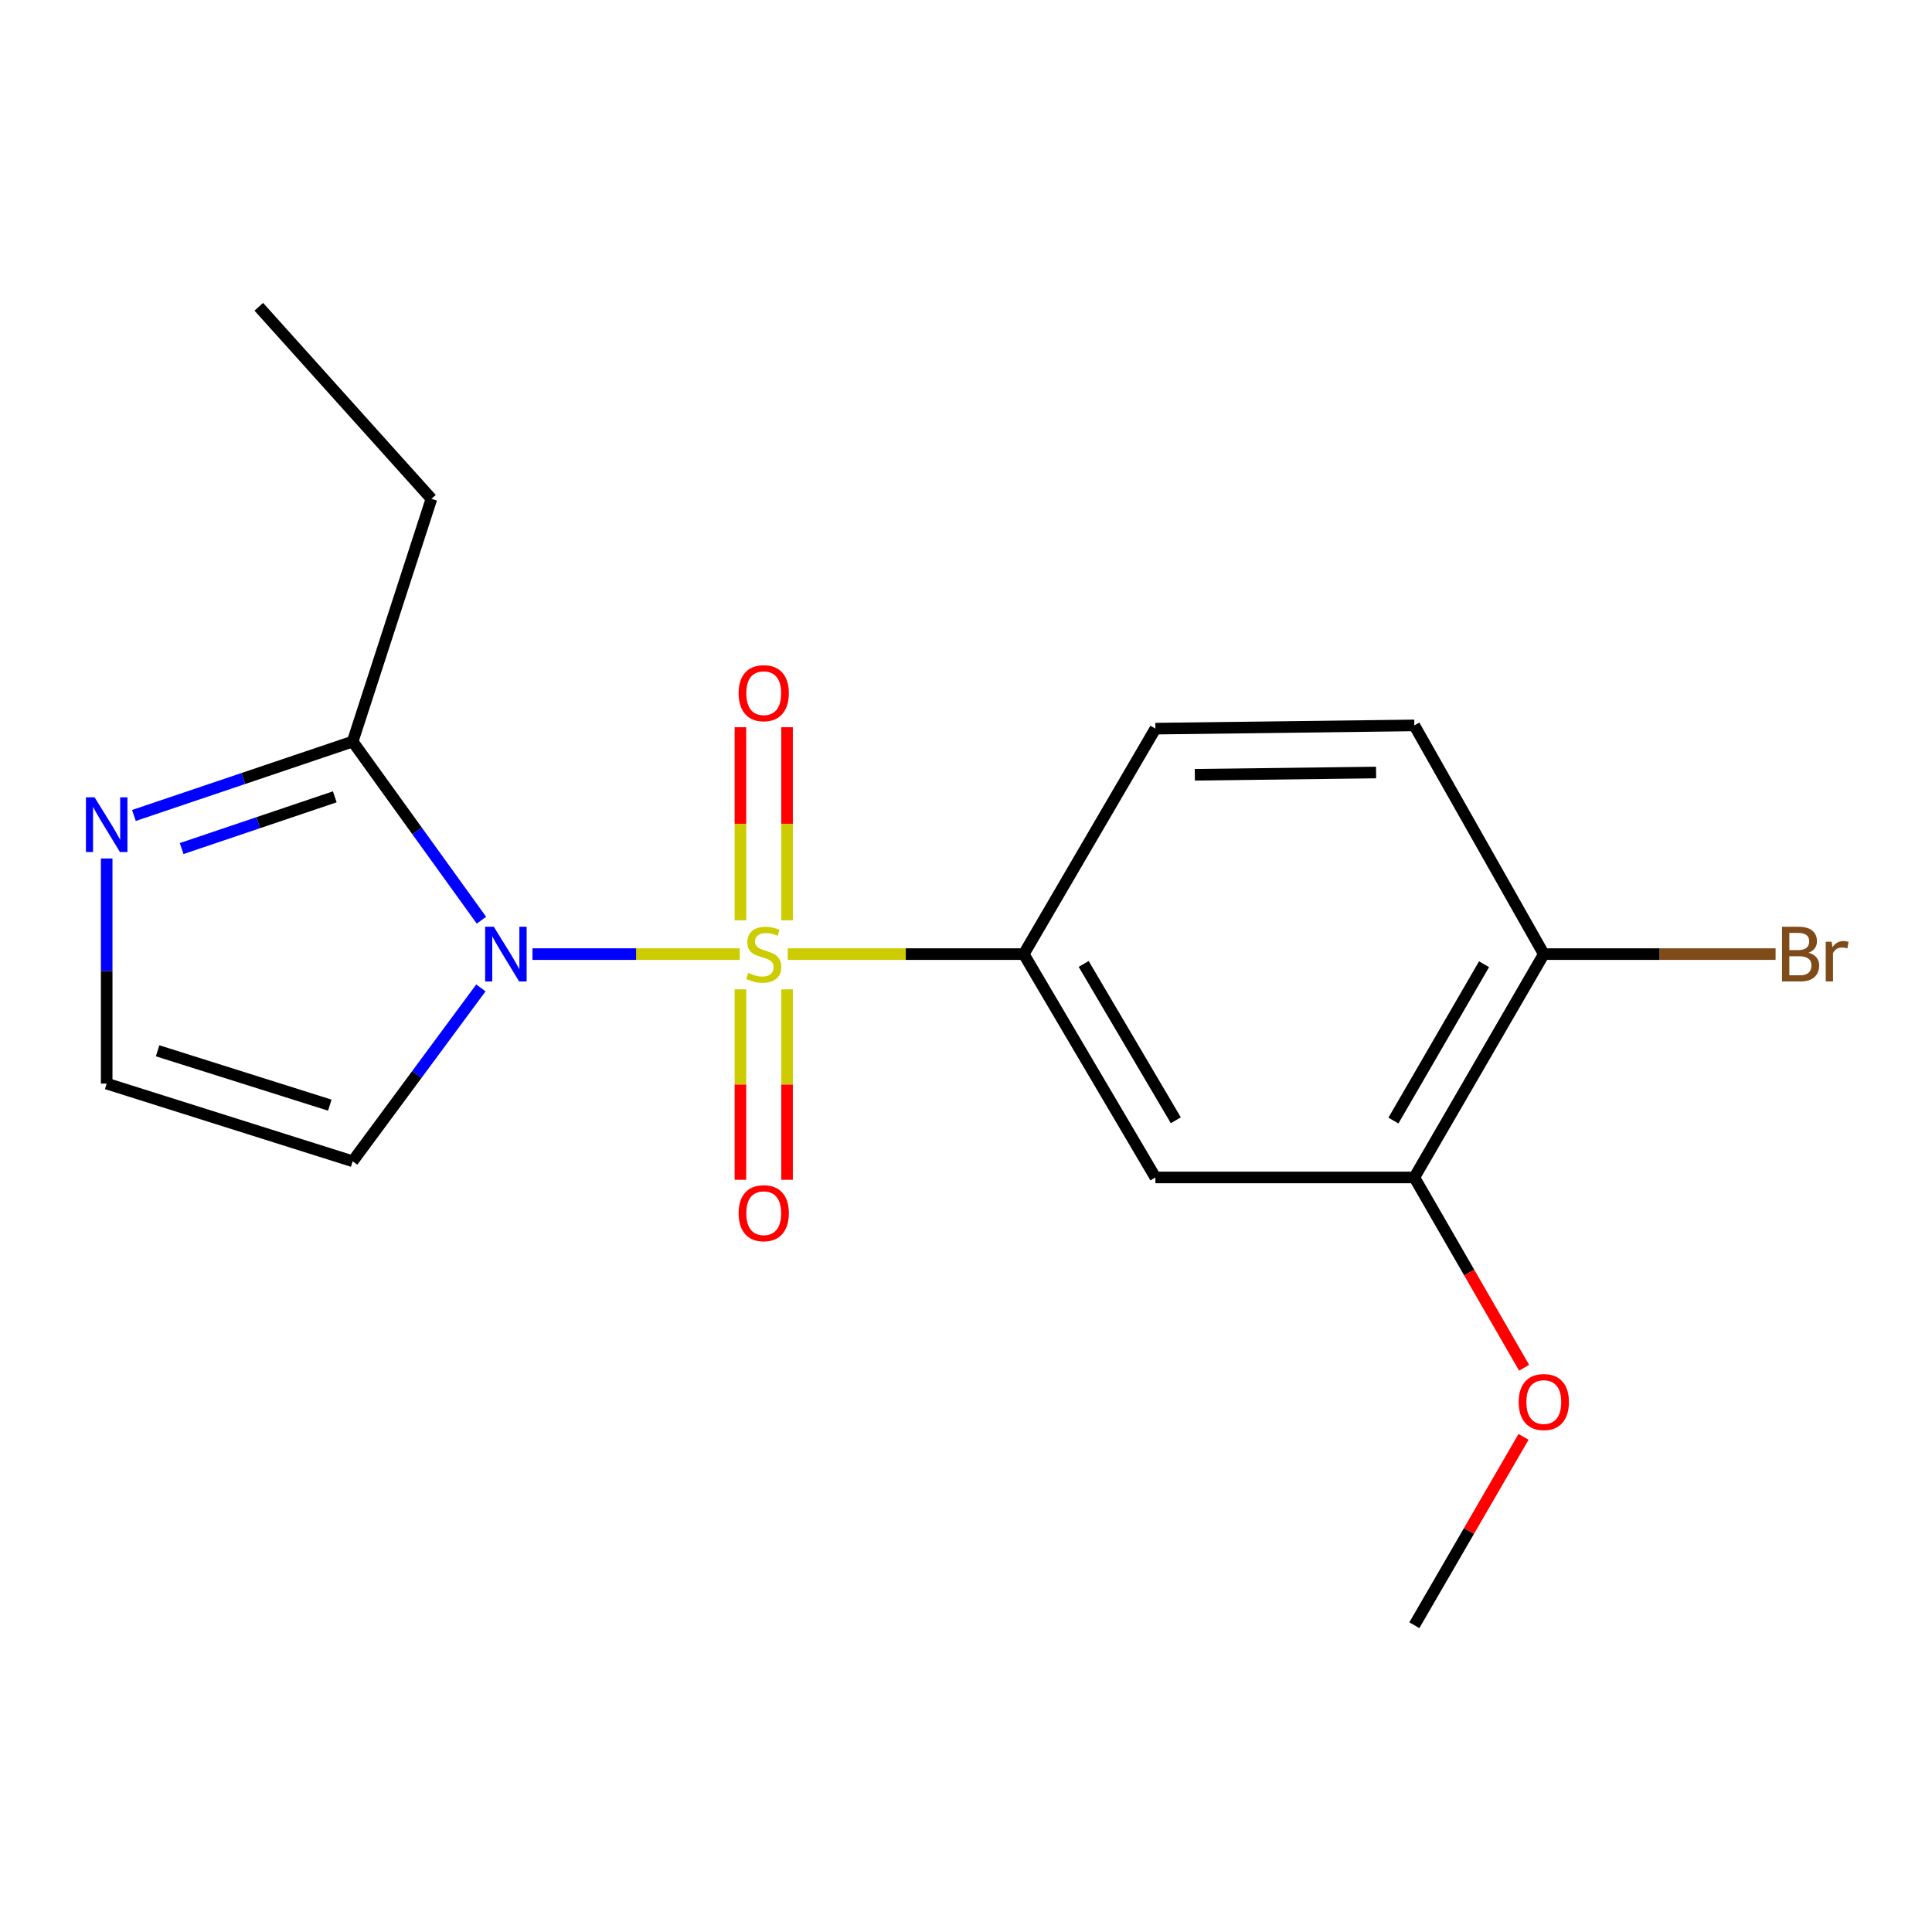 <?xml version='1.0' encoding='iso-8859-1'?>
<svg version='1.1' baseProfile='full'
              xmlns='http://www.w3.org/2000/svg'
                      xmlns:rdkit='http://www.rdkit.org/xml'
                      xmlns:xlink='http://www.w3.org/1999/xlink'
                  xml:space='preserve'
width='1000px' height='1000px' viewBox='0 0 1000 1000'>
<!-- END OF HEADER -->
<rect style='opacity:1.0;fill:#FFFFFF;stroke:none' width='1000' height='1000' x='0' y='0'> </rect>
<path class='bond-0' d='M 382.891,493.846 L 329.251,493.846' style='fill:none;fill-rule:evenodd;stroke:#CCCC00;stroke-width:6px;stroke-linecap:butt;stroke-linejoin:miter;stroke-opacity:1' />
<path class='bond-0' d='M 329.251,493.846 L 275.612,493.846' style='fill:none;fill-rule:evenodd;stroke:#0000FF;stroke-width:6px;stroke-linecap:butt;stroke-linejoin:miter;stroke-opacity:1' />
<path class='bond-1' d='M 407.752,493.846 L 468.824,493.846' style='fill:none;fill-rule:evenodd;stroke:#CCCC00;stroke-width:6px;stroke-linecap:butt;stroke-linejoin:miter;stroke-opacity:1' />
<path class='bond-1' d='M 468.824,493.846 L 529.895,493.846' style='fill:none;fill-rule:evenodd;stroke:#000000;stroke-width:6px;stroke-linecap:butt;stroke-linejoin:miter;stroke-opacity:1' />
<path class='bond-6' d='M 383.24,512.076 L 383.24,561.366' style='fill:none;fill-rule:evenodd;stroke:#CCCC00;stroke-width:6px;stroke-linecap:butt;stroke-linejoin:miter;stroke-opacity:1' />
<path class='bond-6' d='M 383.24,561.366 L 383.24,610.656' style='fill:none;fill-rule:evenodd;stroke:#FF0000;stroke-width:6px;stroke-linecap:butt;stroke-linejoin:miter;stroke-opacity:1' />
<path class='bond-6' d='M 407.375,512.076 L 407.375,561.366' style='fill:none;fill-rule:evenodd;stroke:#CCCC00;stroke-width:6px;stroke-linecap:butt;stroke-linejoin:miter;stroke-opacity:1' />
<path class='bond-6' d='M 407.375,561.366 L 407.375,610.656' style='fill:none;fill-rule:evenodd;stroke:#FF0000;stroke-width:6px;stroke-linecap:butt;stroke-linejoin:miter;stroke-opacity:1' />
<path class='bond-7' d='M 407.375,476.347 L 407.375,426.378' style='fill:none;fill-rule:evenodd;stroke:#CCCC00;stroke-width:6px;stroke-linecap:butt;stroke-linejoin:miter;stroke-opacity:1' />
<path class='bond-7' d='M 407.375,426.378 L 407.375,376.409' style='fill:none;fill-rule:evenodd;stroke:#FF0000;stroke-width:6px;stroke-linecap:butt;stroke-linejoin:miter;stroke-opacity:1' />
<path class='bond-7' d='M 383.24,476.347 L 383.24,426.378' style='fill:none;fill-rule:evenodd;stroke:#CCCC00;stroke-width:6px;stroke-linecap:butt;stroke-linejoin:miter;stroke-opacity:1' />
<path class='bond-7' d='M 383.24,426.378 L 383.24,376.409' style='fill:none;fill-rule:evenodd;stroke:#FF0000;stroke-width:6px;stroke-linecap:butt;stroke-linejoin:miter;stroke-opacity:1' />
<path class='bond-2' d='M 249.194,476.295 L 215.866,430.065' style='fill:none;fill-rule:evenodd;stroke:#0000FF;stroke-width:6px;stroke-linecap:butt;stroke-linejoin:miter;stroke-opacity:1' />
<path class='bond-2' d='M 215.866,430.065 L 182.539,383.835' style='fill:none;fill-rule:evenodd;stroke:#000000;stroke-width:6px;stroke-linecap:butt;stroke-linejoin:miter;stroke-opacity:1' />
<path class='bond-4' d='M 248.906,511.34 L 215.722,556.204' style='fill:none;fill-rule:evenodd;stroke:#0000FF;stroke-width:6px;stroke-linecap:butt;stroke-linejoin:miter;stroke-opacity:1' />
<path class='bond-4' d='M 215.722,556.204 L 182.539,601.068' style='fill:none;fill-rule:evenodd;stroke:#000000;stroke-width:6px;stroke-linecap:butt;stroke-linejoin:miter;stroke-opacity:1' />
<path class='bond-5' d='M 529.895,493.846 L 598.034,609.448' style='fill:none;fill-rule:evenodd;stroke:#000000;stroke-width:6px;stroke-linecap:butt;stroke-linejoin:miter;stroke-opacity:1' />
<path class='bond-5' d='M 560.907,498.931 L 608.604,579.853' style='fill:none;fill-rule:evenodd;stroke:#000000;stroke-width:6px;stroke-linecap:butt;stroke-linejoin:miter;stroke-opacity:1' />
<path class='bond-11' d='M 529.895,493.846 L 598.034,377.144' style='fill:none;fill-rule:evenodd;stroke:#000000;stroke-width:6px;stroke-linecap:butt;stroke-linejoin:miter;stroke-opacity:1' />
<path class='bond-3' d='M 182.539,383.835 L 125.928,402.959' style='fill:none;fill-rule:evenodd;stroke:#000000;stroke-width:6px;stroke-linecap:butt;stroke-linejoin:miter;stroke-opacity:1' />
<path class='bond-3' d='M 125.928,402.959 L 69.317,422.084' style='fill:none;fill-rule:evenodd;stroke:#0000FF;stroke-width:6px;stroke-linecap:butt;stroke-linejoin:miter;stroke-opacity:1' />
<path class='bond-3' d='M 173.28,412.437 L 133.652,425.824' style='fill:none;fill-rule:evenodd;stroke:#000000;stroke-width:6px;stroke-linecap:butt;stroke-linejoin:miter;stroke-opacity:1' />
<path class='bond-3' d='M 133.652,425.824 L 94.025,439.211' style='fill:none;fill-rule:evenodd;stroke:#0000FF;stroke-width:6px;stroke-linecap:butt;stroke-linejoin:miter;stroke-opacity:1' />
<path class='bond-15' d='M 182.539,383.835 L 223.312,258.19' style='fill:none;fill-rule:evenodd;stroke:#000000;stroke-width:6px;stroke-linecap:butt;stroke-linejoin:miter;stroke-opacity:1' />
<path class='bond-18' d='M 55.218,444.357 L 55.218,502.615' style='fill:none;fill-rule:evenodd;stroke:#0000FF;stroke-width:6px;stroke-linecap:butt;stroke-linejoin:miter;stroke-opacity:1' />
<path class='bond-18' d='M 55.218,502.615 L 55.218,560.872' style='fill:none;fill-rule:evenodd;stroke:#000000;stroke-width:6px;stroke-linecap:butt;stroke-linejoin:miter;stroke-opacity:1' />
<path class='bond-8' d='M 182.539,601.068 L 55.218,560.872' style='fill:none;fill-rule:evenodd;stroke:#000000;stroke-width:6px;stroke-linecap:butt;stroke-linejoin:miter;stroke-opacity:1' />
<path class='bond-8' d='M 170.706,572.024 L 81.582,543.887' style='fill:none;fill-rule:evenodd;stroke:#000000;stroke-width:6px;stroke-linecap:butt;stroke-linejoin:miter;stroke-opacity:1' />
<path class='bond-9' d='M 598.034,609.448 L 732.059,609.448' style='fill:none;fill-rule:evenodd;stroke:#000000;stroke-width:6px;stroke-linecap:butt;stroke-linejoin:miter;stroke-opacity:1' />
<path class='bond-14' d='M 732.059,609.448 L 760.467,658.695' style='fill:none;fill-rule:evenodd;stroke:#000000;stroke-width:6px;stroke-linecap:butt;stroke-linejoin:miter;stroke-opacity:1' />
<path class='bond-14' d='M 760.467,658.695 L 788.876,707.941' style='fill:none;fill-rule:evenodd;stroke:#FF0000;stroke-width:6px;stroke-linecap:butt;stroke-linejoin:miter;stroke-opacity:1' />
<path class='bond-19' d='M 732.059,609.448 L 799.071,493.846' style='fill:none;fill-rule:evenodd;stroke:#000000;stroke-width:6px;stroke-linecap:butt;stroke-linejoin:miter;stroke-opacity:1' />
<path class='bond-19' d='M 721.231,580.004 L 768.139,499.083' style='fill:none;fill-rule:evenodd;stroke:#000000;stroke-width:6px;stroke-linecap:butt;stroke-linejoin:miter;stroke-opacity:1' />
<path class='bond-10' d='M 799.071,493.846 L 732.059,375.468' style='fill:none;fill-rule:evenodd;stroke:#000000;stroke-width:6px;stroke-linecap:butt;stroke-linejoin:miter;stroke-opacity:1' />
<path class='bond-13' d='M 799.071,493.846 L 859.055,493.846' style='fill:none;fill-rule:evenodd;stroke:#000000;stroke-width:6px;stroke-linecap:butt;stroke-linejoin:miter;stroke-opacity:1' />
<path class='bond-13' d='M 859.055,493.846 L 919.04,493.846' style='fill:none;fill-rule:evenodd;stroke:#7F4C19;stroke-width:6px;stroke-linecap:butt;stroke-linejoin:miter;stroke-opacity:1' />
<path class='bond-12' d='M 598.034,377.144 L 732.059,375.468' style='fill:none;fill-rule:evenodd;stroke:#000000;stroke-width:6px;stroke-linecap:butt;stroke-linejoin:miter;stroke-opacity:1' />
<path class='bond-12' d='M 618.439,401.025 L 712.257,399.852' style='fill:none;fill-rule:evenodd;stroke:#000000;stroke-width:6px;stroke-linecap:butt;stroke-linejoin:miter;stroke-opacity:1' />
<path class='bond-16' d='M 788.578,743.714 L 760.319,792.465' style='fill:none;fill-rule:evenodd;stroke:#FF0000;stroke-width:6px;stroke-linecap:butt;stroke-linejoin:miter;stroke-opacity:1' />
<path class='bond-16' d='M 760.319,792.465 L 732.059,841.216' style='fill:none;fill-rule:evenodd;stroke:#000000;stroke-width:6px;stroke-linecap:butt;stroke-linejoin:miter;stroke-opacity:1' />
<path class='bond-17' d='M 223.312,258.19 L 133.949,158.784' style='fill:none;fill-rule:evenodd;stroke:#000000;stroke-width:6px;stroke-linecap:butt;stroke-linejoin:miter;stroke-opacity:1' />
<path  class='atom-0' d='M 387.307 503.566
Q 387.627 503.686, 388.947 504.246
Q 390.267 504.806, 391.707 505.166
Q 393.187 505.486, 394.627 505.486
Q 397.307 505.486, 398.867 504.206
Q 400.427 502.886, 400.427 500.606
Q 400.427 499.046, 399.627 498.086
Q 398.867 497.126, 397.667 496.606
Q 396.467 496.086, 394.467 495.486
Q 391.947 494.726, 390.427 494.006
Q 388.947 493.286, 387.867 491.766
Q 386.827 490.246, 386.827 487.686
Q 386.827 484.126, 389.227 481.926
Q 391.667 479.726, 396.467 479.726
Q 399.747 479.726, 403.467 481.286
L 402.547 484.366
Q 399.147 482.966, 396.587 482.966
Q 393.827 482.966, 392.307 484.126
Q 390.787 485.246, 390.827 487.206
Q 390.827 488.726, 391.587 489.646
Q 392.387 490.566, 393.507 491.086
Q 394.667 491.606, 396.587 492.206
Q 399.147 493.006, 400.667 493.806
Q 402.187 494.606, 403.267 496.246
Q 404.387 497.846, 404.387 500.606
Q 404.387 504.526, 401.747 506.646
Q 399.147 508.726, 394.787 508.726
Q 392.267 508.726, 390.347 508.166
Q 388.467 507.646, 386.227 506.726
L 387.307 503.566
' fill='#CCCC00'/>
<path  class='atom-1' d='M 255.586 479.686
L 264.866 494.686
Q 265.786 496.166, 267.266 498.846
Q 268.746 501.526, 268.826 501.686
L 268.826 479.686
L 272.586 479.686
L 272.586 508.006
L 268.706 508.006
L 258.746 491.606
Q 257.586 489.686, 256.346 487.486
Q 255.146 485.286, 254.786 484.606
L 254.786 508.006
L 251.106 508.006
L 251.106 479.686
L 255.586 479.686
' fill='#0000FF'/>
<path  class='atom-4' d='M 48.958 412.687
L 58.238 427.687
Q 59.158 429.167, 60.638 431.847
Q 62.118 434.527, 62.198 434.687
L 62.198 412.687
L 65.958 412.687
L 65.958 441.007
L 62.078 441.007
L 52.118 424.607
Q 50.958 422.687, 49.718 420.487
Q 48.518 418.287, 48.158 417.607
L 48.158 441.007
L 44.478 441.007
L 44.478 412.687
L 48.958 412.687
' fill='#0000FF'/>
<path  class='atom-7' d='M 382.307 627.951
Q 382.307 621.151, 385.667 617.351
Q 389.027 613.551, 395.307 613.551
Q 401.587 613.551, 404.947 617.351
Q 408.307 621.151, 408.307 627.951
Q 408.307 634.831, 404.907 638.751
Q 401.507 642.631, 395.307 642.631
Q 389.067 642.631, 385.667 638.751
Q 382.307 634.871, 382.307 627.951
M 395.307 639.431
Q 399.627 639.431, 401.947 636.551
Q 404.307 633.631, 404.307 627.951
Q 404.307 622.391, 401.947 619.591
Q 399.627 616.751, 395.307 616.751
Q 390.987 616.751, 388.627 619.551
Q 386.307 622.351, 386.307 627.951
Q 386.307 633.671, 388.627 636.551
Q 390.987 639.431, 395.307 639.431
' fill='#FF0000'/>
<path  class='atom-8' d='M 382.307 358.788
Q 382.307 351.988, 385.667 348.188
Q 389.027 344.388, 395.307 344.388
Q 401.587 344.388, 404.947 348.188
Q 408.307 351.988, 408.307 358.788
Q 408.307 365.668, 404.907 369.588
Q 401.507 373.468, 395.307 373.468
Q 389.067 373.468, 385.667 369.588
Q 382.307 365.708, 382.307 358.788
M 395.307 370.268
Q 399.627 370.268, 401.947 367.388
Q 404.307 364.468, 404.307 358.788
Q 404.307 353.228, 401.947 350.428
Q 399.627 347.588, 395.307 347.588
Q 390.987 347.588, 388.627 350.388
Q 386.307 353.188, 386.307 358.788
Q 386.307 364.508, 388.627 367.388
Q 390.987 370.268, 395.307 370.268
' fill='#FF0000'/>
<path  class='atom-14' d='M 936.123 493.126
Q 938.843 493.886, 940.203 495.566
Q 941.603 497.206, 941.603 499.646
Q 941.603 503.566, 939.083 505.806
Q 936.603 508.006, 931.883 508.006
L 922.363 508.006
L 922.363 479.686
L 930.723 479.686
Q 935.563 479.686, 938.003 481.646
Q 940.443 483.606, 940.443 487.206
Q 940.443 491.486, 936.123 493.126
M 926.163 482.886
L 926.163 491.766
L 930.723 491.766
Q 933.523 491.766, 934.963 490.646
Q 936.443 489.486, 936.443 487.206
Q 936.443 482.886, 930.723 482.886
L 926.163 482.886
M 931.883 504.806
Q 934.643 504.806, 936.123 503.486
Q 937.603 502.166, 937.603 499.646
Q 937.603 497.326, 935.963 496.166
Q 934.363 494.966, 931.283 494.966
L 926.163 494.966
L 926.163 504.806
L 931.883 504.806
' fill='#7F4C19'/>
<path  class='atom-14' d='M 948.043 487.446
L 948.483 490.286
Q 950.643 487.086, 954.163 487.086
Q 955.283 487.086, 956.803 487.486
L 956.203 490.846
Q 954.483 490.446, 953.523 490.446
Q 951.843 490.446, 950.723 491.126
Q 949.643 491.766, 948.763 493.326
L 948.763 508.006
L 945.003 508.006
L 945.003 487.446
L 948.043 487.446
' fill='#7F4C19'/>
<path  class='atom-15' d='M 786.071 725.694
Q 786.071 718.894, 789.431 715.094
Q 792.791 711.294, 799.071 711.294
Q 805.351 711.294, 808.711 715.094
Q 812.071 718.894, 812.071 725.694
Q 812.071 732.574, 808.671 736.494
Q 805.271 740.374, 799.071 740.374
Q 792.831 740.374, 789.431 736.494
Q 786.071 732.614, 786.071 725.694
M 799.071 737.174
Q 803.391 737.174, 805.711 734.294
Q 808.071 731.374, 808.071 725.694
Q 808.071 720.134, 805.711 717.334
Q 803.391 714.494, 799.071 714.494
Q 794.751 714.494, 792.391 717.294
Q 790.071 720.094, 790.071 725.694
Q 790.071 731.414, 792.391 734.294
Q 794.751 737.174, 799.071 737.174
' fill='#FF0000'/>
</svg>
